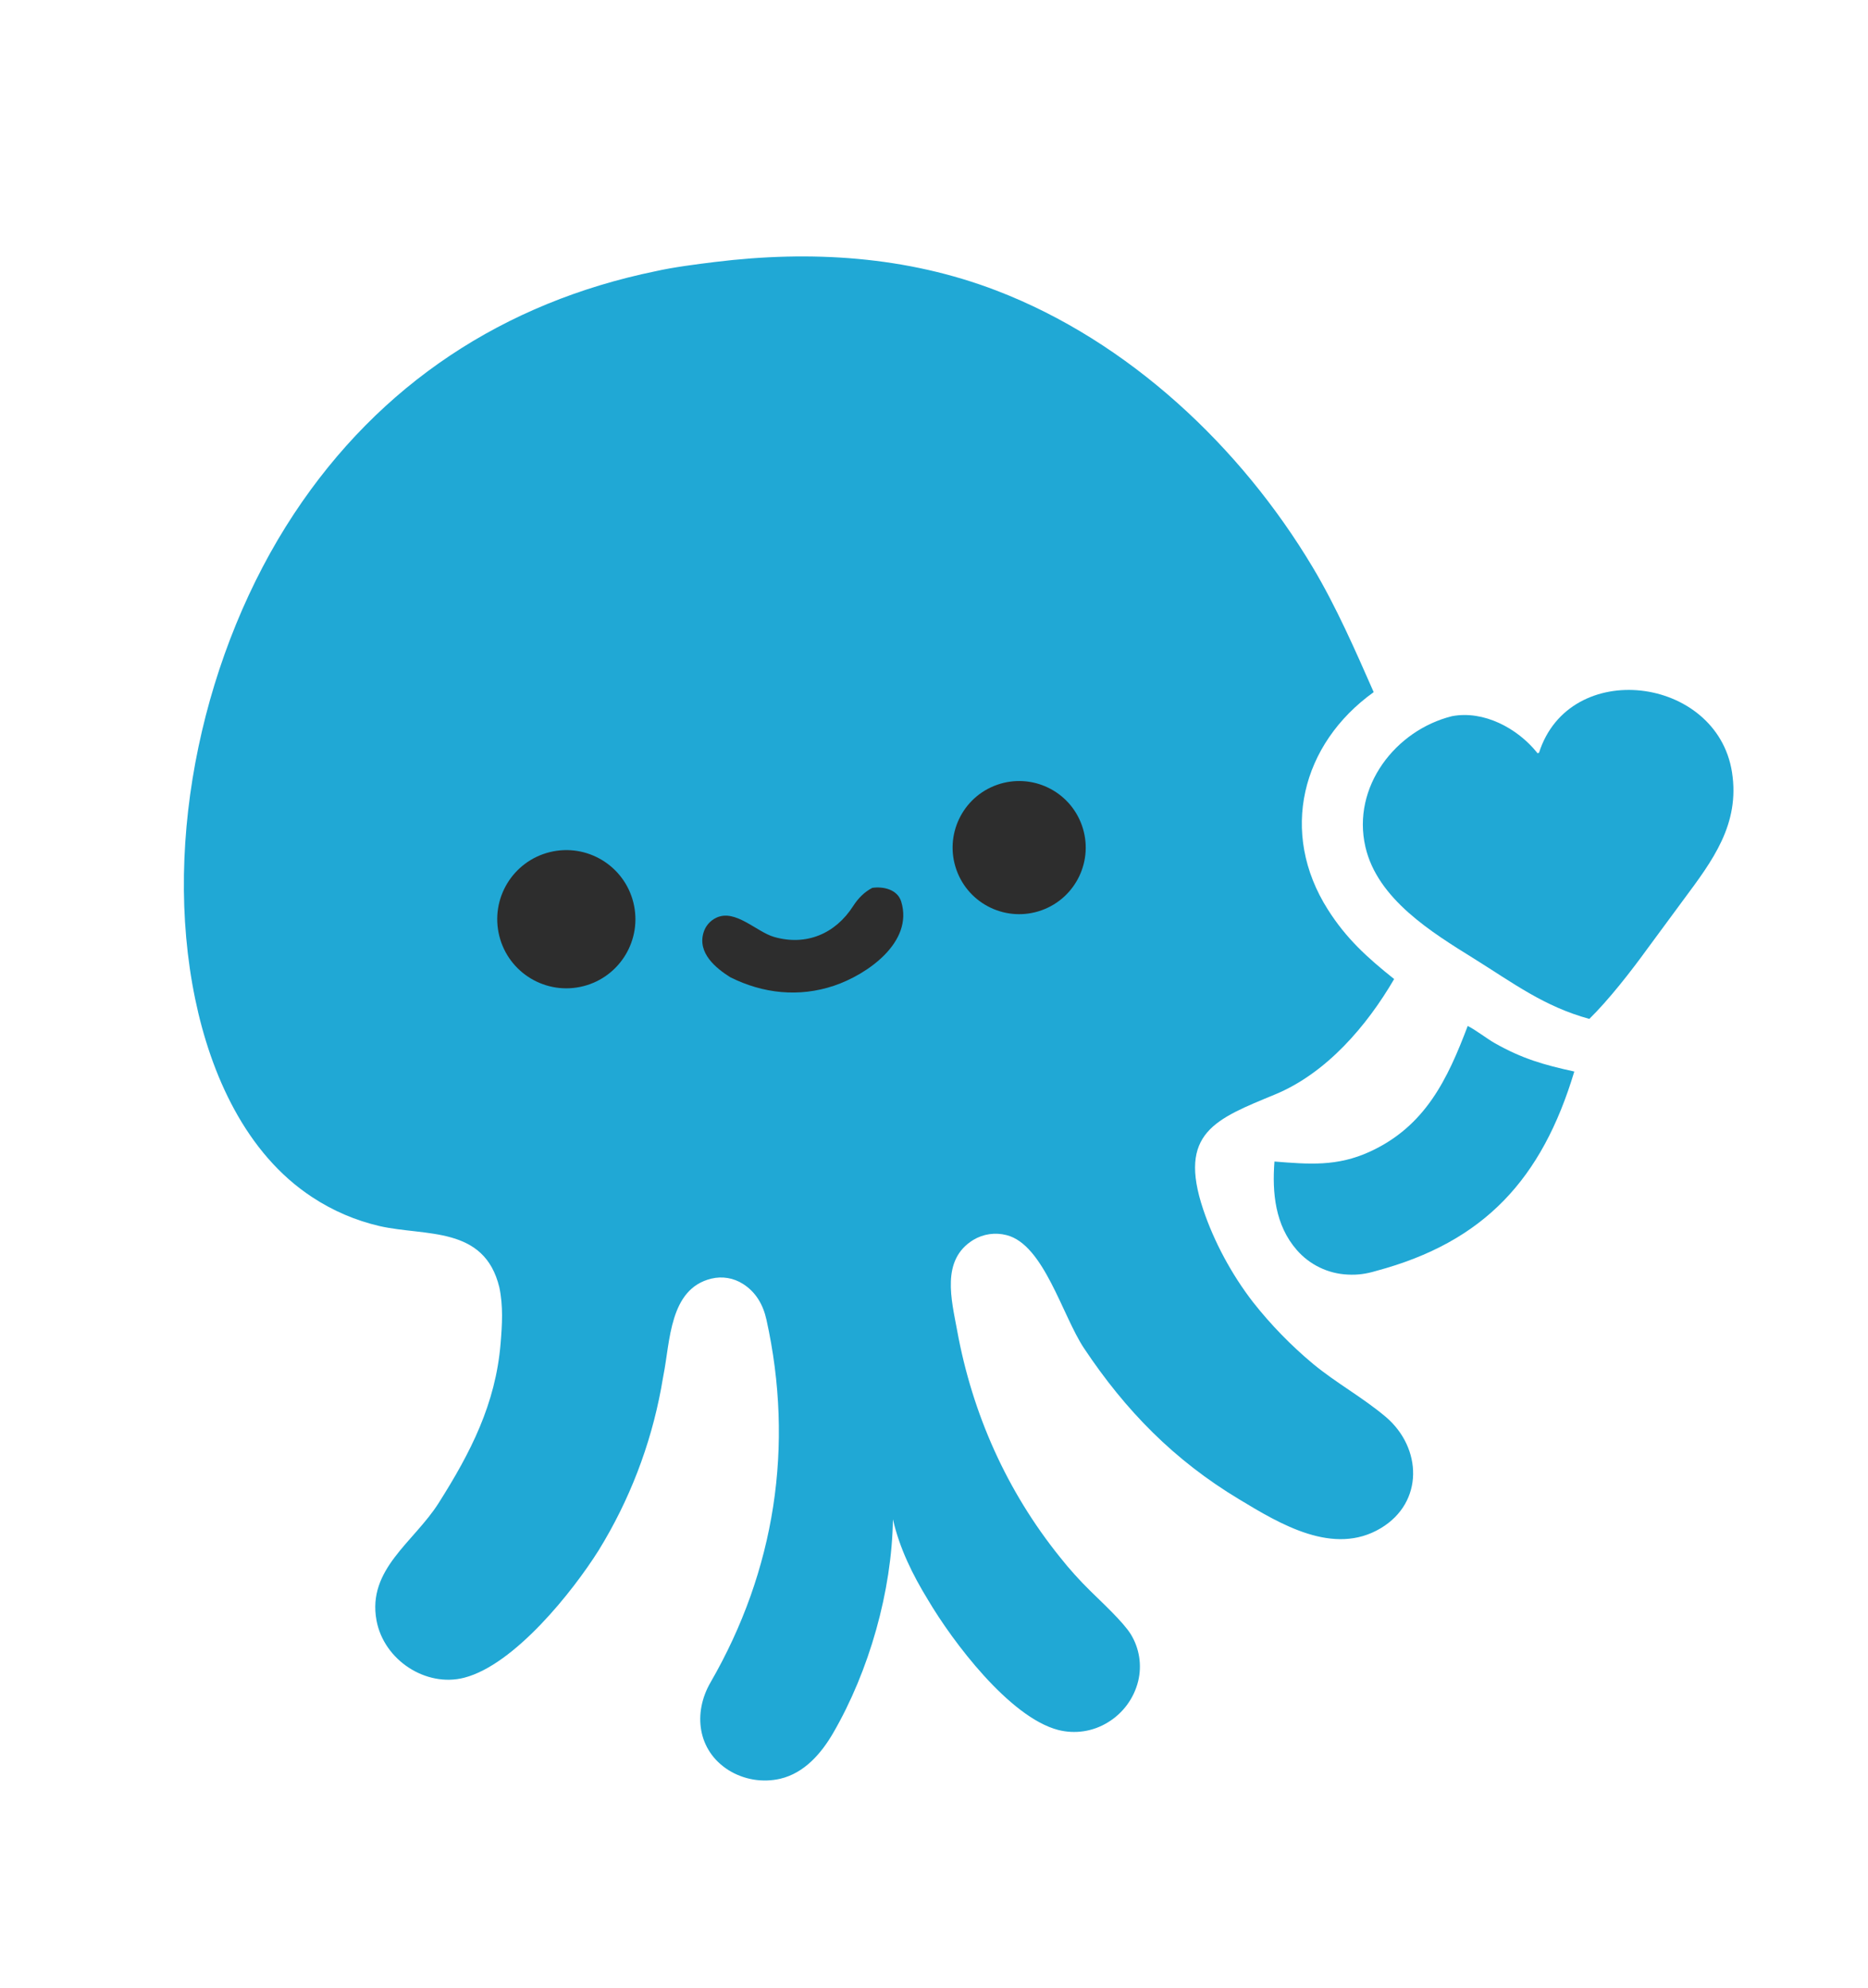 <svg width="282" height="300" viewBox="0 0 282 300" fill="none" xmlns="http://www.w3.org/2000/svg">
<path d="M98.999 40.929C101.623 40.332 105.267 39.868 107.956 39.538C122.363 37.77 136.832 38.634 150.468 43.87C170.413 51.527 187.315 67.448 198.179 85.632C201.716 91.552 204.594 98.147 207.377 104.463C196.463 112.286 193.092 125.682 200.461 137.284C203.271 141.705 206.408 144.527 210.465 147.768C206.315 154.884 200.23 161.975 192.504 165.177C183.533 168.893 177.744 170.946 181.649 182.569C183.269 187.389 185.923 192.352 189.175 196.549C191.863 199.959 194.901 203.078 198.235 205.859C201.797 208.796 205.677 210.878 209.219 213.866C214.687 218.532 214.962 226.74 208.466 230.64C201.341 234.916 193.258 230.033 187.06 226.286C177.277 220.409 169.932 212.928 163.648 203.492C160.368 198.568 157.582 187.83 151.95 186.416C150.246 185.973 148.435 186.234 146.928 187.144C142.004 190.163 143.648 196.189 144.498 200.837C146.796 213.412 152.002 225.078 160.035 235.045C161.457 236.84 162.991 238.543 164.628 240.145C166.297 241.799 169.551 244.787 170.706 246.653C172.005 248.769 172.407 251.318 171.824 253.73C171.18 256.343 169.522 258.592 167.215 259.977C164.975 261.348 162.275 261.752 159.732 261.098C152.399 259.176 143.818 247.779 140.09 241.464C137.752 237.647 135.802 233.687 134.8 229.312C134.637 240.13 131.224 252.164 125.779 261.559C123.986 264.651 121.42 267.612 117.791 268.466C115.107 269.083 112.287 268.611 109.953 267.15C105.298 264.186 104.592 258.548 107.258 253.935C117.016 237.046 119.917 218.221 115.707 199.185C115.214 196.952 114.134 195.025 112.159 193.78C110.742 192.873 109.015 192.586 107.381 192.986C101.04 194.524 101.183 202.469 100.151 207.593C100.021 208.238 99.929 208.9 99.806 209.55C98.196 218.198 95.004 226.475 90.391 233.965C86.46 240.224 77.659 251.268 70.07 253.22C64.302 254.705 57.947 250.556 56.841 244.576C55.408 236.837 62.469 232.777 66.227 226.842C71.044 219.238 74.816 211.905 75.572 202.776C75.808 199.934 75.98 197.126 75.38 194.288C73.12 184.986 64.249 186.618 57.333 185.059C53.688 184.218 50.222 182.731 47.101 180.668C37.092 174.093 31.812 162.127 29.464 150.771C24.446 126.507 30.814 98.091 44.389 77.542C57.319 57.969 76.07 45.639 98.999 40.929Z" fill="#20A8D5"/>
<path d="M83.014 128.606C88.593 127.24 94.227 130.642 95.615 136.215C97.003 141.789 93.624 147.436 88.056 148.846C82.457 150.265 76.771 146.863 75.375 141.257C73.978 135.652 77.404 129.98 83.014 128.606Z" fill="#2D2D2D"/>
<path d="M150.523 118.452C155.745 116.614 161.47 119.348 163.324 124.565C165.177 129.782 162.461 135.515 157.25 137.385C152.016 139.262 146.253 136.531 144.391 131.292C142.529 126.053 145.278 120.297 150.523 118.452Z" fill="#2D2D2D"/>
<path d="M131.685 134.004C133.37 133.766 135.489 134.247 136.051 136.081C137.94 142.24 130.857 147.117 125.89 148.781C120.611 150.548 115.184 149.966 110.246 147.494C108.018 146.097 105.307 143.834 106.193 140.799C106.477 139.792 107.186 138.958 108.134 138.515C111.003 137.141 114.201 140.651 116.866 141.414C121.706 142.802 126.11 140.94 128.795 136.751C129.533 135.6 130.472 134.633 131.685 134.004Z" fill="#2D2D2D"/>
<path d="M219.203 108.093C223.976 107.191 229.05 109.893 232.011 113.558C232.034 113.596 232.056 113.635 232.081 113.674L232.332 113.628C236.908 99.221 259.178 102.019 261.467 116.538C262.706 124.408 258.494 129.942 254.16 135.779L248.631 143.276C246.237 146.584 242.812 150.969 239.93 153.782C233.109 151.92 228.413 148.359 222.535 144.696C216.182 140.749 207.938 135.714 206.125 127.809C204.051 118.769 210.654 110.214 219.203 108.093Z" fill="#20A8D5"/>
<path d="M221.569 154.854C222.58 155.311 224.483 156.779 225.634 157.431C229.819 159.801 233.045 160.714 237.662 161.726C232.793 177.917 224.11 187.447 207.727 191.826C206.264 192.26 204.98 192.456 203.452 192.371C200.493 192.238 197.716 190.899 195.771 188.667C192.503 184.922 192.034 180.049 192.395 175.31C197.611 175.722 201.852 176.095 206.815 173.814C215.198 169.961 218.535 162.858 221.569 154.854Z" fill="#20A8D5"/>
</svg>
